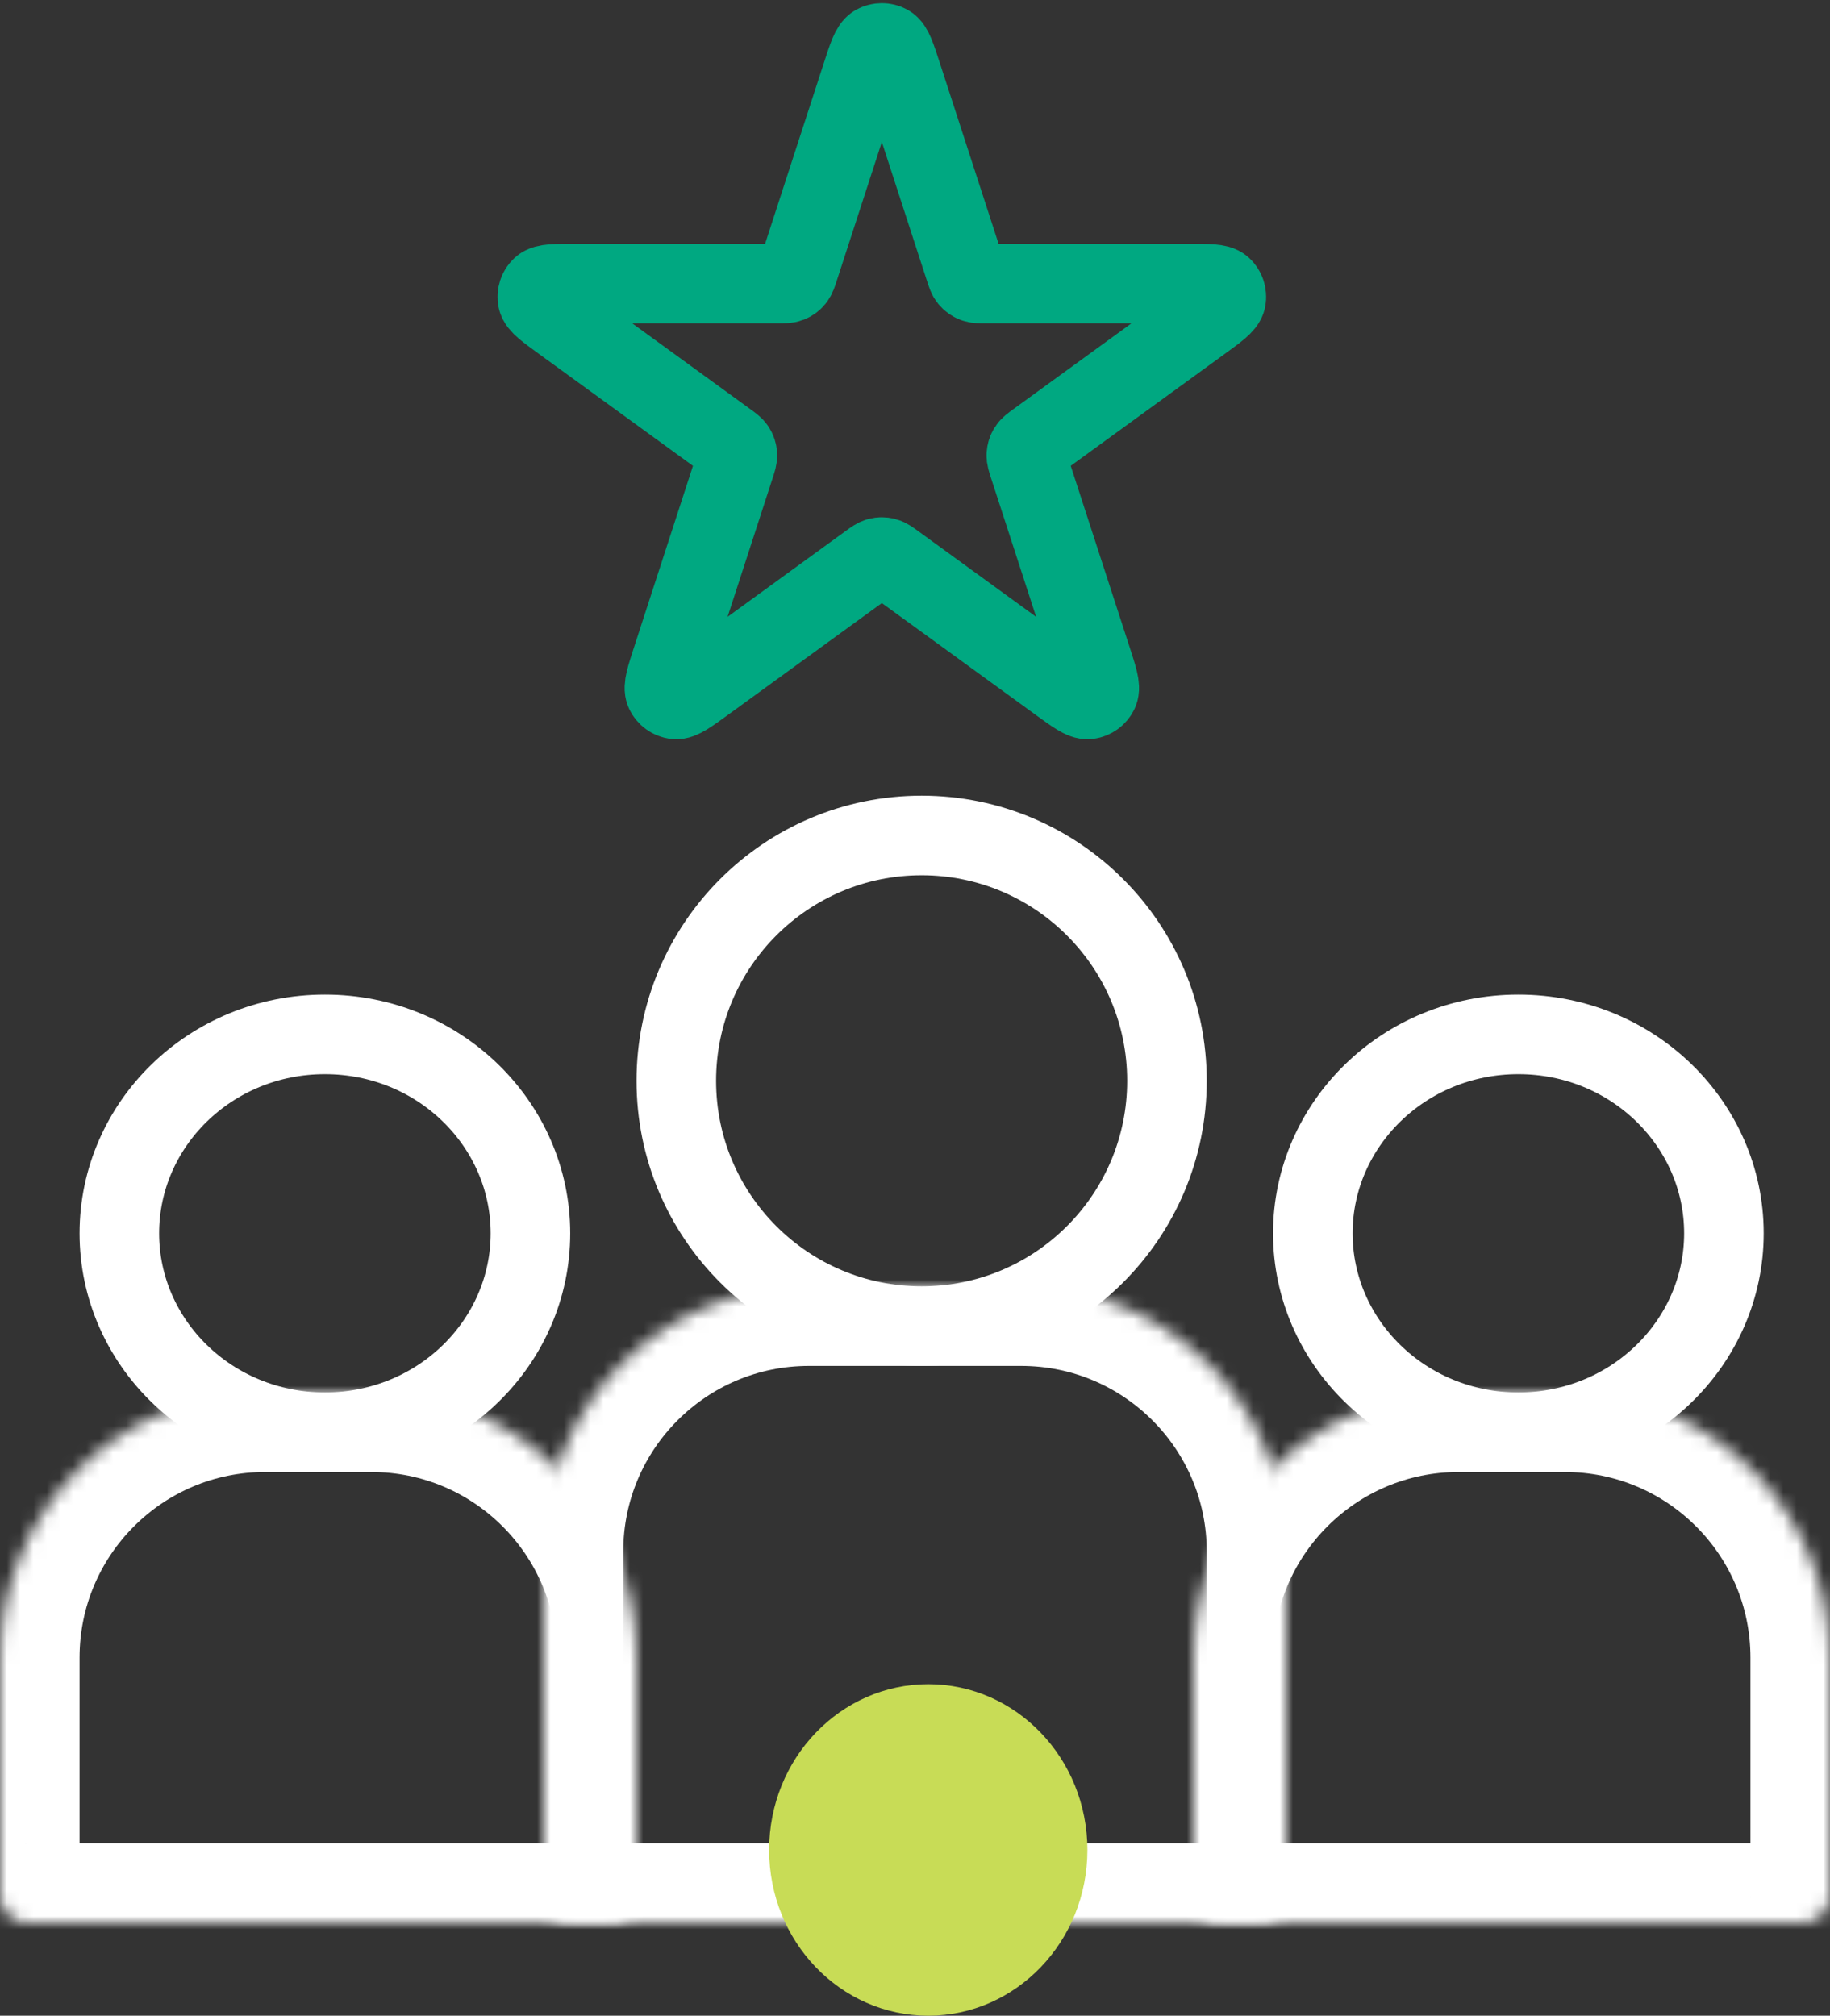 <?xml version="1.0" encoding="UTF-8"?>
<svg xmlns="http://www.w3.org/2000/svg" width="138" height="152" viewBox="0 0 138 152" fill="none">
  <rect x="0" y="0" width="138" height="152" fill="#333333" stroke="none"/>
  <mask id="path-1-inside-1_17_151" fill="white">
    <path d="M0 125C0 113.954 8.954 105 20 105H28C39.046 105 48 113.954 48 125V143C48 144.105 47.105 145 46 145H2C0.895 145 0 144.105 0 143V125Z"></path>
  </mask>
  <path d="M0 125C0 113.954 8.954 105 20 105H28C39.046 105 48 113.954 48 125V143C48 144.105 47.105 145 46 145H2C0.895 145 0 144.105 0 143V125Z" stroke="white" stroke-width="12" stroke-linejoin="round" mask="url(#path-1-inside-1_17_151)"></path>
  <mask id="path-2-inside-2_17_151" fill="white">
    <path d="M90 125C90 113.954 98.954 105 110 105H118C129.046 105 138 113.954 138 125V143C138 144.105 137.105 145 136 145H92C90.895 145 90 144.105 90 143V125Z"></path>
  </mask>
  <path d="M90 125C90 113.954 98.954 105 110 105H118C129.046 105 138 113.954 138 125V143C138 144.105 137.105 145 136 145H92C90.895 145 90 144.105 90 143V125Z" stroke="white" stroke-width="12" stroke-linejoin="round" mask="url(#path-2-inside-2_17_151)"></path>
  <mask id="path-3-inside-3_17_151" fill="white">
    <path d="M41 117C41 105.954 49.954 97 61 97H77C88.046 97 97 105.954 97 117V143C97 144.105 96.105 145 95 145H43C41.895 145 41 144.105 41 143V117Z"></path>
  </mask>
  <path d="M41 117C41 105.954 49.954 97 61 97H77C88.046 97 97 105.954 97 117V143C97 144.105 96.105 145 95 145H43C41.895 145 41 144.105 41 143V117Z" stroke="white" stroke-width="12" stroke-linejoin="round" mask="url(#path-3-inside-3_17_151)"></path>
  <path d="M82 139.5C82 146.404 76.627 152 70 152C63.373 152 58 146.404 58 139.5C58 132.596 63.373 127 70 127C76.627 127 82 132.596 82 139.5Z" fill="#C8DC56"></path>
  <path d="M88 81.5C88 91.717 79.717 100 69.5 100C59.283 100 51 91.717 51 81.5C51 71.283 59.283 63 69.5 63C79.717 63 88 71.283 88 81.5Z" stroke="white" stroke-width="6"></path>
  <path d="M40 93C40 101.207 33.138 108 24.5 108C15.862 108 9 101.207 9 93C9 84.793 15.862 78 24.5 78C33.138 78 40 84.793 40 93Z" stroke="white" stroke-width="6"></path>
  <path d="M130 93C130 101.207 123.138 108 114.5 108C105.862 108 99 101.207 99 93C99 84.793 105.862 78 114.5 78C123.138 78 130 84.793 130 93Z" stroke="white" stroke-width="6"></path>
  <path d="M64.978 5.683C65.44 4.261 65.671 3.55 66.018 3.36C66.318 3.195 66.682 3.195 66.982 3.36C67.329 3.55 67.56 4.261 68.022 5.683L72.764 20.278C72.893 20.676 72.958 20.874 73.079 21.021C73.187 21.151 73.325 21.252 73.482 21.314C73.659 21.384 73.868 21.384 74.286 21.384H89.632C91.127 21.384 91.874 21.384 92.163 21.655C92.413 21.889 92.525 22.235 92.461 22.571C92.387 22.96 91.782 23.4 90.572 24.278L78.157 33.299C77.819 33.544 77.65 33.667 77.548 33.828C77.457 33.97 77.405 34.133 77.394 34.301C77.382 34.492 77.447 34.69 77.576 35.088L82.318 49.683C82.78 51.105 83.011 51.816 82.842 52.174C82.697 52.483 82.403 52.697 82.063 52.74C81.67 52.79 81.065 52.35 79.856 51.472L67.441 42.451C67.103 42.206 66.933 42.083 66.749 42.035C66.585 41.994 66.415 41.994 66.251 42.035C66.067 42.083 65.897 42.206 65.559 42.451L53.144 51.472C51.935 52.35 51.33 52.79 50.937 52.74C50.597 52.697 50.303 52.483 50.158 52.174C49.989 51.816 50.22 51.105 50.682 49.683L55.424 35.088C55.553 34.69 55.618 34.492 55.606 34.301C55.595 34.133 55.542 33.97 55.452 33.828C55.35 33.667 55.181 33.544 54.843 33.299L42.428 24.278C41.218 23.4 40.613 22.96 40.539 22.571C40.475 22.235 40.587 21.889 40.837 21.655C41.126 21.384 41.873 21.384 43.368 21.384H58.714C59.132 21.384 59.341 21.384 59.518 21.314C59.675 21.252 59.813 21.151 59.921 21.021C60.042 20.874 60.107 20.676 60.236 20.278L64.978 5.683Z" stroke="#00A881" stroke-width="6"></path>
</svg>
